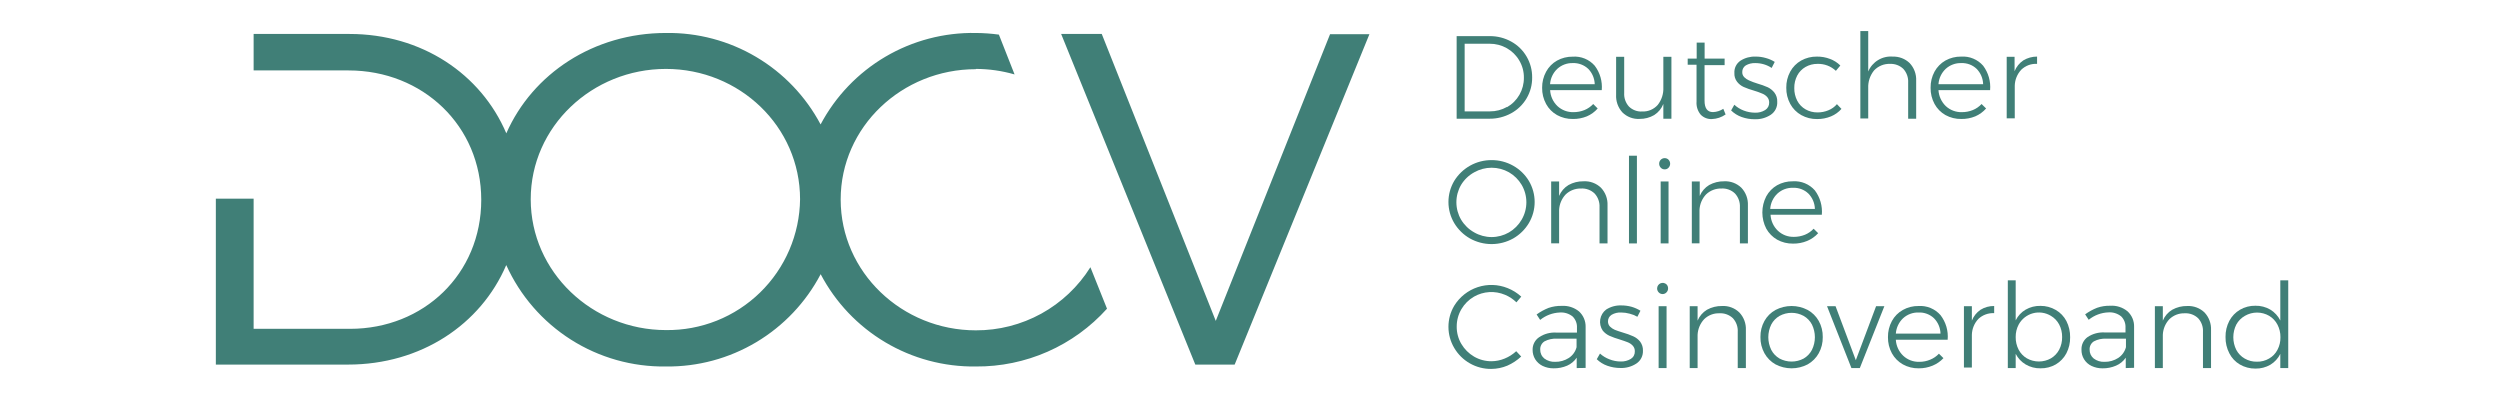 <svg xmlns="http://www.w3.org/2000/svg" width="222" height="36" viewBox="0 0 222 36" fill="none">
  <path d="M134.197 3.692C134.764 4.002 135.235 4.461 135.56 5.02C135.891 5.583 136.062 6.225 136.055 6.878C136.063 7.528 135.894 8.167 135.565 8.727C135.237 9.288 134.762 9.748 134.191 10.059C133.6 10.382 132.936 10.549 132.263 10.542H129.35V3.208H132.292C132.958 3.203 133.614 3.37 134.197 3.692ZM133.824 9.517C134.284 9.254 134.665 8.872 134.928 8.413C135.191 7.953 135.327 7.431 135.321 6.901C135.328 6.365 135.187 5.837 134.913 5.375C134.648 4.918 134.266 4.541 133.807 4.28C133.34 4.015 132.811 3.879 132.275 3.884H130.061V9.89H132.304C132.837 9.894 133.361 9.757 133.824 9.494V9.517Z" fill="#407F77"/>
  <path d="M141.612 5.835C142.082 6.455 142.304 7.227 142.236 8.002H137.651C137.679 8.542 137.912 9.05 138.304 9.424C138.689 9.781 139.199 9.973 139.725 9.959C140.06 9.961 140.393 9.898 140.704 9.773C140.997 9.651 141.261 9.468 141.478 9.237L141.874 9.633C141.611 9.936 141.282 10.175 140.913 10.332C140.521 10.492 140.101 10.571 139.678 10.565C139.184 10.574 138.696 10.454 138.263 10.216C137.855 9.987 137.52 9.648 137.296 9.237C137.055 8.796 136.933 8.3 136.941 7.798C136.934 7.298 137.056 6.804 137.296 6.365C137.519 5.953 137.854 5.611 138.263 5.381C138.69 5.144 139.172 5.024 139.661 5.031C140.026 5.005 140.392 5.065 140.731 5.204C141.07 5.344 141.371 5.56 141.612 5.835ZM141.612 7.478C141.599 6.964 141.391 6.475 141.03 6.109C140.848 5.938 140.633 5.806 140.399 5.719C140.165 5.632 139.916 5.592 139.667 5.602C139.157 5.586 138.662 5.77 138.286 6.115C137.909 6.472 137.68 6.959 137.645 7.478H141.612Z" fill="#407F77"/>
  <path d="M148.422 5.043V10.542H147.705V9.231C147.546 9.637 147.263 9.981 146.896 10.216C146.5 10.447 146.049 10.566 145.591 10.559C145.31 10.575 145.029 10.531 144.766 10.431C144.503 10.33 144.264 10.176 144.065 9.977C143.874 9.765 143.726 9.518 143.631 9.249C143.536 8.98 143.496 8.695 143.511 8.41V5.043H144.228V8.253C144.214 8.473 144.245 8.693 144.318 8.901C144.391 9.11 144.505 9.301 144.653 9.464C144.806 9.614 144.989 9.73 145.19 9.805C145.39 9.881 145.604 9.913 145.818 9.901C146.078 9.913 146.337 9.867 146.577 9.767C146.817 9.666 147.031 9.513 147.205 9.319C147.554 8.878 147.732 8.325 147.705 7.763V5.043H148.422Z" fill="#407F77"/>
  <path d="M153.234 10.164C152.876 10.415 152.453 10.556 152.016 10.572C151.832 10.581 151.648 10.552 151.476 10.484C151.304 10.417 151.149 10.314 151.02 10.181C150.751 9.855 150.62 9.437 150.653 9.016V5.748H149.867V5.201H150.665V3.785H151.37V5.201H153.146V5.783H151.364V8.94C151.364 9.616 151.614 9.954 152.115 9.954C152.441 9.942 152.757 9.841 153.03 9.663L153.234 10.164Z" fill="#407F77"/>
  <path d="M156.641 5.713C156.392 5.639 156.133 5.602 155.872 5.602C155.577 5.59 155.285 5.66 155.028 5.806C154.93 5.868 154.849 5.954 154.794 6.056C154.739 6.158 154.711 6.272 154.713 6.388C154.708 6.473 154.721 6.557 154.75 6.636C154.779 6.715 154.824 6.787 154.882 6.849C155.005 6.973 155.152 7.072 155.313 7.14C155.555 7.249 155.805 7.342 156.059 7.419C156.375 7.508 156.685 7.619 156.985 7.752C157.212 7.864 157.411 8.025 157.568 8.223C157.744 8.455 157.833 8.742 157.818 9.033C157.832 9.261 157.786 9.489 157.683 9.694C157.581 9.898 157.427 10.072 157.236 10.198C156.815 10.471 156.321 10.607 155.82 10.588C155.423 10.591 155.029 10.524 154.655 10.39C154.306 10.265 153.988 10.067 153.723 9.808L154.008 9.301C154.252 9.526 154.537 9.702 154.847 9.819C155.165 9.941 155.503 10.004 155.843 10.006C156.161 10.021 156.475 9.939 156.746 9.773C156.859 9.703 156.952 9.604 157.015 9.486C157.077 9.368 157.107 9.236 157.102 9.103C157.107 8.921 157.042 8.744 156.921 8.608C156.797 8.473 156.644 8.369 156.472 8.305C156.298 8.227 156.053 8.14 155.738 8.043C155.43 7.957 155.129 7.85 154.836 7.722C154.607 7.618 154.407 7.46 154.253 7.262C154.082 7.039 153.997 6.762 154.014 6.482C154.001 6.269 154.043 6.057 154.137 5.866C154.231 5.675 154.374 5.512 154.55 5.392C154.952 5.134 155.424 5.006 155.902 5.025C156.209 5.023 156.515 5.067 156.81 5.153C157.088 5.228 157.353 5.343 157.597 5.497L157.323 6.033C157.113 5.893 156.883 5.785 156.641 5.713Z" fill="#407F77"/>
  <path d="M161.389 5.672C161.018 5.668 160.652 5.763 160.329 5.946C160.018 6.125 159.764 6.387 159.595 6.704C159.416 7.049 159.325 7.433 159.333 7.822C159.326 8.213 159.416 8.599 159.595 8.946C159.762 9.265 160.017 9.53 160.329 9.709C160.652 9.893 161.018 9.987 161.389 9.983C161.725 9.987 162.058 9.921 162.368 9.791C162.658 9.673 162.916 9.488 163.119 9.249L163.521 9.669C163.268 9.958 162.951 10.186 162.595 10.333C162.204 10.495 161.784 10.577 161.36 10.572C160.869 10.58 160.385 10.46 159.956 10.222C159.54 9.99 159.199 9.645 158.972 9.226C158.734 8.786 158.614 8.293 158.622 7.793C158.614 7.293 158.734 6.8 158.972 6.36C159.197 5.947 159.534 5.606 159.944 5.375C160.374 5.137 160.858 5.017 161.348 5.026C161.746 5.021 162.142 5.092 162.513 5.236C162.854 5.363 163.164 5.561 163.422 5.818L163.026 6.29C162.808 6.084 162.551 5.923 162.27 5.817C161.989 5.711 161.689 5.662 161.389 5.672Z" fill="#407F77"/>
  <path d="M169.573 5.597C169.771 5.805 169.924 6.052 170.024 6.321C170.124 6.59 170.169 6.877 170.156 7.164V10.542H169.445V7.333C169.458 7.111 169.426 6.89 169.352 6.681C169.278 6.471 169.163 6.279 169.014 6.115C168.86 5.967 168.677 5.851 168.477 5.775C168.277 5.699 168.063 5.664 167.849 5.672C167.582 5.661 167.316 5.707 167.069 5.807C166.822 5.908 166.599 6.061 166.416 6.255C166.058 6.696 165.874 7.254 165.898 7.822V10.519H165.199V2.76H165.898V6.348C166.076 5.926 166.384 5.571 166.776 5.333C167.168 5.096 167.625 4.988 168.082 5.026C168.356 5.018 168.629 5.064 168.885 5.162C169.141 5.26 169.375 5.408 169.573 5.597Z" fill="#407F77"/>
  <path d="M176.103 5.835C176.569 6.457 176.789 7.229 176.721 8.002H172.136C172.167 8.541 172.4 9.049 172.789 9.424C173.176 9.782 173.689 9.974 174.216 9.959C174.549 9.961 174.88 9.898 175.189 9.773C175.483 9.652 175.747 9.47 175.964 9.237L176.366 9.633C176.101 9.934 175.772 10.173 175.404 10.332C175.013 10.492 174.593 10.571 174.169 10.565C173.675 10.574 173.187 10.454 172.754 10.216C172.346 9.984 172.011 9.643 171.787 9.231C171.548 8.79 171.428 8.294 171.437 7.793C171.429 7.293 171.549 6.799 171.787 6.359C172.012 5.948 172.347 5.607 172.754 5.375C173.181 5.138 173.663 5.018 174.152 5.026C174.518 5.002 174.884 5.062 175.222 5.203C175.561 5.343 175.862 5.56 176.103 5.835ZM176.103 7.478C176.09 6.964 175.882 6.475 175.521 6.109C175.34 5.938 175.127 5.805 174.894 5.718C174.66 5.631 174.412 5.592 174.164 5.602C173.652 5.586 173.155 5.77 172.777 6.115C172.4 6.473 172.171 6.959 172.136 7.478H176.103Z" fill="#407F77"/>
  <path d="M179.669 5.363C180.037 5.14 180.461 5.023 180.892 5.025V5.672C180.636 5.656 180.38 5.694 180.139 5.782C179.899 5.87 179.679 6.007 179.494 6.185C179.134 6.567 178.926 7.069 178.911 7.594V10.507H178.195V5.043H178.894V6.324C179.051 5.934 179.321 5.599 179.669 5.363Z" fill="#407F77"/>
  <path d="M134.377 14.719C134.948 15.04 135.426 15.504 135.764 16.064C136.1 16.631 136.277 17.278 136.277 17.937C136.277 18.596 136.1 19.243 135.764 19.81C135.426 20.376 134.949 20.845 134.377 21.173C133.789 21.502 133.126 21.674 132.452 21.674C131.778 21.674 131.115 21.502 130.527 21.173C129.954 20.846 129.475 20.376 129.135 19.81C128.799 19.243 128.622 18.596 128.622 17.937C128.622 17.278 128.799 16.631 129.135 16.064C129.482 15.498 129.969 15.03 130.55 14.706C131.13 14.383 131.785 14.214 132.449 14.218C133.125 14.213 133.79 14.386 134.377 14.719ZM130.911 15.301C130.432 15.563 130.03 15.947 129.746 16.414C129.472 16.883 129.327 17.417 129.327 17.961C129.327 18.504 129.472 19.038 129.746 19.507C130.028 19.98 130.43 20.37 130.911 20.637C131.381 20.908 131.913 21.051 132.455 21.051C132.997 21.051 133.529 20.908 133.999 20.637C134.465 20.364 134.852 19.975 135.123 19.507C135.397 19.038 135.542 18.504 135.542 17.961C135.542 17.417 135.397 16.883 135.123 16.414C134.85 15.953 134.463 15.569 133.999 15.301C133.528 15.034 132.996 14.894 132.455 14.894C131.914 14.894 131.382 15.034 130.911 15.301Z" fill="#407F77"/>
  <path d="M142.166 16.67C142.363 16.879 142.516 17.125 142.617 17.395C142.717 17.664 142.761 17.95 142.748 18.237V21.616H142.038V18.406C142.05 18.185 142.018 17.963 141.944 17.754C141.87 17.545 141.755 17.353 141.607 17.189C141.446 17.033 141.255 16.913 141.045 16.836C140.836 16.758 140.612 16.726 140.389 16.74C140.139 16.734 139.891 16.777 139.658 16.867C139.425 16.957 139.212 17.092 139.032 17.265C138.677 17.641 138.47 18.134 138.449 18.651V21.61H137.744V16.117H138.449V17.398C138.618 16.996 138.909 16.658 139.282 16.431C139.69 16.205 140.15 16.091 140.616 16.099C140.9 16.082 141.184 16.124 141.451 16.223C141.717 16.321 141.961 16.473 142.166 16.67Z" fill="#407F77"/>
  <path d="M144.653 13.827H145.358V21.616H144.653V13.827Z" fill="#407F77"/>
  <path d="M148.166 14.183C148.258 14.278 148.309 14.406 148.309 14.538C148.309 14.671 148.258 14.798 148.166 14.894C148.123 14.941 148.071 14.978 148.013 15.003C147.954 15.028 147.891 15.041 147.828 15.039C147.763 15.041 147.698 15.029 147.637 15.004C147.577 14.979 147.523 14.941 147.478 14.894C147.431 14.846 147.394 14.79 147.369 14.728C147.344 14.666 147.332 14.599 147.333 14.533C147.333 14.467 147.345 14.403 147.37 14.343C147.395 14.283 147.432 14.229 147.478 14.183C147.524 14.137 147.578 14.101 147.639 14.077C147.699 14.053 147.763 14.041 147.828 14.043C147.891 14.042 147.953 14.053 148.011 14.078C148.07 14.102 148.122 14.137 148.166 14.183ZM147.467 16.117H148.166V21.616H147.467V16.117Z" fill="#407F77"/>
  <path d="M154.632 16.67C154.829 16.879 154.982 17.125 155.082 17.394C155.183 17.663 155.227 17.95 155.214 18.237V21.616H154.504V18.406C154.516 18.184 154.484 17.963 154.41 17.754C154.336 17.545 154.221 17.353 154.072 17.188C153.912 17.032 153.721 16.912 153.511 16.835C153.302 16.758 153.078 16.725 152.855 16.74C152.605 16.733 152.357 16.776 152.124 16.866C151.891 16.956 151.678 17.091 151.498 17.264C151.143 17.641 150.936 18.133 150.915 18.651V21.61H150.234V16.116H150.938V17.398C151.107 16.996 151.399 16.657 151.771 16.431C152.181 16.205 152.643 16.09 153.111 16.099C153.39 16.086 153.669 16.129 153.93 16.227C154.192 16.326 154.43 16.476 154.632 16.67Z" fill="#407F77"/>
  <path d="M161.162 16.909C161.626 17.529 161.846 18.298 161.779 19.07H157.224C157.252 19.61 157.485 20.118 157.876 20.491C158.262 20.854 158.775 21.049 159.304 21.033C159.637 21.035 159.967 20.971 160.276 20.847C160.57 20.726 160.835 20.543 161.051 20.311L161.453 20.707C161.179 21.009 160.841 21.246 160.463 21.4C160.071 21.56 159.651 21.639 159.228 21.633C158.734 21.642 158.246 21.522 157.812 21.284C157.407 21.052 157.072 20.713 156.845 20.305C156.615 19.861 156.496 19.369 156.496 18.869C156.496 18.369 156.615 17.877 156.845 17.433C157.069 17.023 157.401 16.682 157.806 16.449C158.234 16.212 158.716 16.091 159.205 16.099C159.571 16.075 159.938 16.135 160.278 16.275C160.617 16.416 160.92 16.632 161.162 16.909ZM161.162 18.552C161.15 18.038 160.941 17.548 160.579 17.183C160.398 17.012 160.185 16.879 159.952 16.792C159.719 16.705 159.471 16.665 159.222 16.676C158.711 16.66 158.213 16.843 157.836 17.189C157.458 17.546 157.229 18.033 157.195 18.552H161.162Z" fill="#407F77"/>
  <path d="M133.643 26.177C133.203 25.992 132.727 25.91 132.25 25.938C131.773 25.966 131.309 26.104 130.894 26.341C130.428 26.609 130.041 26.995 129.77 27.459C129.496 27.927 129.353 28.46 129.356 29.003C129.351 29.545 129.494 30.079 129.77 30.546C130.044 31.008 130.431 31.393 130.894 31.665C131.366 31.94 131.903 32.083 132.449 32.078C132.849 32.074 133.245 31.993 133.614 31.84C133.993 31.686 134.34 31.465 134.64 31.187L135.082 31.659C134.721 31.996 134.306 32.27 133.853 32.469C133.399 32.66 132.912 32.758 132.42 32.76C131.757 32.766 131.104 32.597 130.527 32.269C129.95 31.942 129.47 31.468 129.135 30.896C128.799 30.329 128.622 29.682 128.622 29.023C128.622 28.364 128.799 27.717 129.135 27.15C129.613 26.371 130.351 25.786 131.219 25.499C132.087 25.212 133.028 25.242 133.876 25.583C134.323 25.76 134.734 26.016 135.088 26.341L134.657 26.847C134.366 26.561 134.021 26.333 133.643 26.177Z" fill="#407F77"/>
  <path d="M140.011 32.684V31.764C139.801 32.073 139.508 32.318 139.166 32.469C138.786 32.633 138.375 32.715 137.96 32.707C137.622 32.712 137.287 32.638 136.982 32.492C136.715 32.361 136.489 32.16 136.329 31.909C136.172 31.654 136.091 31.359 136.096 31.059C136.092 30.839 136.143 30.621 136.245 30.425C136.347 30.23 136.496 30.063 136.679 29.941C137.126 29.644 137.658 29.501 138.193 29.533H140.034V29.113C140.045 28.928 140.017 28.742 139.951 28.568C139.884 28.394 139.782 28.236 139.65 28.105C139.33 27.847 138.924 27.72 138.514 27.75C137.875 27.775 137.262 28.006 136.766 28.408L136.451 27.925C136.779 27.687 137.135 27.491 137.512 27.342C137.886 27.214 138.281 27.153 138.677 27.162C139.235 27.126 139.787 27.303 140.22 27.657C140.41 27.832 140.561 28.046 140.661 28.284C140.762 28.522 140.81 28.779 140.803 29.038V32.672L140.011 32.684ZM139.312 31.787C139.652 31.565 139.897 31.225 139.999 30.832V30.074H138.251C137.87 30.052 137.489 30.134 137.15 30.313C137.029 30.39 136.929 30.498 136.863 30.626C136.796 30.754 136.765 30.897 136.772 31.041C136.768 31.192 136.798 31.342 136.861 31.479C136.923 31.617 137.016 31.738 137.133 31.834C137.409 32.042 137.749 32.147 138.094 32.131C138.525 32.139 138.949 32.02 139.312 31.787Z" fill="#407F77"/>
  <path d="M144.717 27.855C144.469 27.786 144.212 27.751 143.954 27.75C143.659 27.735 143.365 27.805 143.11 27.954C143.01 28.015 142.928 28.1 142.872 28.203C142.816 28.305 142.787 28.42 142.789 28.536C142.786 28.621 142.8 28.705 142.83 28.784C142.86 28.863 142.905 28.936 142.964 28.997C143.088 29.12 143.234 29.219 143.395 29.288C143.566 29.358 143.805 29.439 144.112 29.532C144.426 29.62 144.734 29.731 145.032 29.864C145.271 29.97 145.481 30.132 145.644 30.336C145.817 30.57 145.906 30.855 145.894 31.146C145.902 31.369 145.853 31.591 145.751 31.79C145.649 31.989 145.498 32.158 145.312 32.282C144.892 32.557 144.397 32.695 143.896 32.678C143.499 32.679 143.105 32.612 142.731 32.48C142.379 32.357 142.059 32.158 141.793 31.898L142.079 31.396C142.325 31.619 142.612 31.793 142.923 31.909C143.238 32.035 143.574 32.101 143.913 32.101C144.233 32.114 144.548 32.033 144.822 31.868C144.934 31.797 145.026 31.698 145.087 31.581C145.149 31.463 145.178 31.331 145.172 31.198C145.179 31.014 145.115 30.834 144.991 30.698C144.868 30.565 144.717 30.462 144.548 30.395C144.368 30.325 144.123 30.237 143.809 30.138C143.501 30.05 143.199 29.941 142.906 29.812C142.68 29.706 142.481 29.551 142.323 29.358C142.124 29.067 142.045 28.71 142.101 28.362C142.158 28.014 142.345 27.701 142.626 27.488C143.027 27.231 143.496 27.103 143.972 27.121C144.281 27.12 144.588 27.161 144.886 27.243C145.163 27.324 145.427 27.442 145.673 27.593L145.399 28.129C145.185 28.006 144.956 27.914 144.717 27.855Z" fill="#407F77"/>
  <path d="M147.991 25.257C148.08 25.351 148.128 25.477 148.125 25.606C148.127 25.672 148.115 25.737 148.091 25.798C148.067 25.859 148.031 25.915 147.985 25.962C147.941 26.01 147.887 26.048 147.828 26.074C147.768 26.1 147.704 26.113 147.639 26.113C147.573 26.113 147.509 26.1 147.449 26.074C147.39 26.048 147.336 26.01 147.292 25.962C147.246 25.915 147.21 25.859 147.186 25.798C147.162 25.737 147.15 25.672 147.152 25.606C147.153 25.51 147.183 25.416 147.237 25.336C147.291 25.256 147.368 25.193 147.457 25.156C147.546 25.119 147.644 25.109 147.739 25.127C147.834 25.145 147.921 25.19 147.991 25.257ZM147.286 27.191H147.991V32.684H147.286V27.191Z" fill="#407F77"/>
  <path d="M154.451 27.744C154.649 27.952 154.803 28.198 154.903 28.468C155.003 28.737 155.048 29.024 155.034 29.311V32.684H154.311V29.48C154.325 29.259 154.294 29.037 154.221 28.828C154.148 28.619 154.034 28.427 153.886 28.262C153.727 28.11 153.539 27.992 153.332 27.916C153.126 27.839 152.906 27.807 152.686 27.82C152.436 27.811 152.187 27.852 151.953 27.942C151.72 28.032 151.508 28.169 151.329 28.344C150.976 28.722 150.77 29.214 150.746 29.73V32.684H150.047V27.19H150.746V28.472C150.915 28.07 151.206 27.731 151.579 27.505C151.989 27.279 152.451 27.164 152.919 27.173C153.2 27.158 153.481 27.2 153.745 27.299C154.008 27.397 154.249 27.548 154.451 27.744Z" fill="#407F77"/>
  <path d="M160.521 27.523C160.934 27.75 161.275 28.089 161.506 28.501C161.747 28.937 161.87 29.43 161.861 29.928C161.871 30.431 161.748 30.927 161.506 31.367C161.276 31.782 160.935 32.125 160.521 32.357C160.08 32.587 159.591 32.707 159.094 32.707C158.597 32.707 158.107 32.587 157.667 32.357C157.253 32.125 156.912 31.782 156.682 31.367C156.44 30.927 156.317 30.431 156.327 29.928C156.318 29.43 156.44 28.937 156.682 28.501C156.912 28.089 157.253 27.75 157.667 27.523C158.107 27.293 158.597 27.173 159.094 27.173C159.591 27.173 160.08 27.293 160.521 27.523ZM158.022 28.053C157.71 28.232 157.455 28.497 157.288 28.816C157.116 29.166 157.026 29.552 157.026 29.943C157.026 30.334 157.116 30.719 157.288 31.07C157.455 31.391 157.709 31.657 158.022 31.839C158.352 32.015 158.72 32.107 159.094 32.107C159.468 32.107 159.836 32.015 160.166 31.839C160.478 31.657 160.733 31.391 160.9 31.07C161.072 30.719 161.162 30.334 161.162 29.943C161.162 29.552 161.072 29.166 160.9 28.816C160.733 28.497 160.478 28.232 160.166 28.053C159.837 27.873 159.468 27.779 159.094 27.779C158.719 27.779 158.351 27.873 158.022 28.053Z" fill="#407F77"/>
  <path d="M162.24 27.19H162.997L164.797 31.985L166.597 27.19H167.331L165.152 32.684H164.406L162.24 27.19Z" fill="#407F77"/>
  <path d="M172.317 27.983C172.796 28.605 173.023 29.385 172.952 30.167H168.35C168.379 30.707 168.613 31.215 169.003 31.588C169.388 31.951 169.901 32.146 170.43 32.13C170.764 32.134 171.095 32.068 171.403 31.938C171.696 31.82 171.961 31.639 172.177 31.408L172.579 31.804C172.31 32.091 171.982 32.317 171.618 32.468C171.229 32.629 170.811 32.711 170.389 32.707C169.895 32.717 169.406 32.597 168.974 32.357C168.565 32.125 168.228 31.785 168.001 31.373C167.763 30.933 167.643 30.44 167.651 29.94C167.643 29.44 167.763 28.947 168.001 28.507C168.225 28.093 168.562 27.751 168.974 27.523C169.399 27.285 169.879 27.165 170.366 27.173C170.731 27.149 171.098 27.21 171.436 27.35C171.774 27.491 172.076 27.707 172.317 27.983ZM172.317 29.625C172.305 29.111 172.097 28.622 171.735 28.256C171.554 28.086 171.34 27.953 171.107 27.866C170.874 27.779 170.626 27.739 170.377 27.75C169.866 27.733 169.369 27.917 168.991 28.262C168.616 28.621 168.387 29.107 168.35 29.625H172.317Z" fill="#407F77"/>
  <path d="M175.865 27.511C176.23 27.283 176.652 27.166 177.082 27.173V27.808C176.827 27.794 176.572 27.832 176.332 27.919C176.091 28.006 175.871 28.141 175.684 28.315C175.322 28.697 175.115 29.199 175.102 29.725V32.637H174.397V27.191H175.102V28.472C175.254 28.082 175.52 27.747 175.865 27.511Z" fill="#407F77"/>
  <path d="M182.552 27.523C182.954 27.755 183.281 28.096 183.496 28.507C183.722 28.953 183.836 29.447 183.828 29.946C183.837 30.442 183.723 30.932 183.496 31.373C183.28 31.782 182.955 32.122 182.558 32.358C182.144 32.595 181.672 32.716 181.195 32.707C180.733 32.717 180.277 32.598 179.878 32.363C179.5 32.139 179.193 31.812 178.993 31.42V32.684H178.294V24.895H178.993V28.449C179.186 28.053 179.492 27.722 179.872 27.499C180.272 27.268 180.727 27.151 181.189 27.162C181.667 27.157 182.138 27.282 182.552 27.523ZM182.121 31.822C182.432 31.639 182.687 31.372 182.855 31.053C183.034 30.705 183.124 30.319 183.117 29.928C183.123 29.542 183.033 29.159 182.855 28.816C182.687 28.496 182.432 28.23 182.121 28.047C181.884 27.903 181.621 27.808 181.347 27.769C181.073 27.73 180.794 27.747 180.526 27.818C180.259 27.89 180.009 28.016 179.791 28.187C179.574 28.359 179.393 28.573 179.261 28.816C179.08 29.159 178.988 29.541 178.993 29.928C178.986 30.319 179.076 30.705 179.255 31.053C179.423 31.372 179.677 31.639 179.989 31.822C180.314 32.005 180.682 32.101 181.055 32.101C181.428 32.101 181.796 32.005 182.121 31.822Z" fill="#407F77"/>
  <path d="M188.767 32.684V31.764C188.553 32.076 188.254 32.321 187.905 32.469C187.525 32.633 187.114 32.715 186.699 32.708C186.361 32.712 186.026 32.638 185.721 32.492C185.449 32.363 185.221 32.157 185.064 31.901C184.907 31.645 184.827 31.348 184.835 31.047C184.827 30.83 184.872 30.614 184.968 30.419C185.063 30.224 185.206 30.055 185.383 29.929C185.83 29.633 186.362 29.49 186.897 29.521H188.744V29.102C188.755 28.916 188.727 28.73 188.661 28.556C188.594 28.383 188.492 28.225 188.36 28.094C188.04 27.836 187.634 27.709 187.224 27.739C186.585 27.763 185.972 27.994 185.476 28.397L185.161 27.913C185.489 27.675 185.845 27.479 186.222 27.331C186.596 27.202 186.991 27.141 187.387 27.15C187.944 27.113 188.494 27.291 188.925 27.645C189.115 27.82 189.266 28.034 189.367 28.272C189.467 28.51 189.515 28.767 189.507 29.026V32.661L188.767 32.684ZM188.097 31.787C188.436 31.564 188.68 31.224 188.785 30.832V30.075H187.037C186.655 30.052 186.274 30.134 185.936 30.313C185.814 30.39 185.715 30.498 185.649 30.626C185.582 30.754 185.551 30.898 185.558 31.042C185.553 31.192 185.584 31.342 185.646 31.48C185.709 31.617 185.802 31.738 185.919 31.834C186.194 32.043 186.535 32.148 186.88 32.131C187.311 32.14 187.735 32.02 188.097 31.787Z" fill="#407F77"/>
  <path d="M195.758 27.744C195.955 27.953 196.108 28.199 196.208 28.468C196.309 28.738 196.353 29.024 196.34 29.311V32.684H195.624V29.48C195.637 29.259 195.607 29.038 195.534 28.829C195.461 28.62 195.347 28.427 195.198 28.263C195.04 28.11 194.851 27.992 194.645 27.916C194.438 27.84 194.218 27.807 193.998 27.82C193.749 27.812 193.5 27.854 193.266 27.944C193.033 28.034 192.821 28.17 192.641 28.344C192.286 28.721 192.079 29.213 192.059 29.731V32.684H191.354V27.191H192.059V28.473C192.225 28.069 192.517 27.73 192.892 27.506C193.299 27.279 193.759 27.165 194.226 27.174C194.506 27.16 194.787 27.203 195.05 27.301C195.314 27.399 195.555 27.55 195.758 27.744Z" fill="#407F77"/>
  <path d="M203.196 24.895V32.684H202.491V31.426C202.296 31.823 201.99 32.157 201.612 32.387C201.211 32.62 200.753 32.739 200.29 32.73C199.803 32.737 199.324 32.613 198.903 32.369C198.501 32.135 198.175 31.789 197.965 31.373C197.734 30.927 197.618 30.431 197.627 29.928C197.617 29.428 197.733 28.933 197.965 28.49C198.183 28.081 198.51 27.74 198.909 27.505C199.324 27.264 199.798 27.142 200.278 27.15C200.744 27.14 201.203 27.259 201.606 27.494C201.986 27.726 202.293 28.061 202.491 28.46V24.895H203.196ZM201.495 31.839C201.811 31.66 202.068 31.393 202.235 31.07C202.42 30.725 202.512 30.337 202.503 29.946C202.51 29.555 202.417 29.168 202.235 28.822C202.067 28.497 201.81 28.227 201.495 28.041C201.17 27.854 200.802 27.756 200.426 27.756C200.051 27.756 199.683 27.854 199.357 28.041C199.031 28.224 198.763 28.494 198.583 28.822C198.408 29.171 198.318 29.556 198.318 29.946C198.318 30.336 198.408 30.721 198.583 31.07C198.754 31.392 199.012 31.658 199.328 31.839C199.656 32.028 200.028 32.125 200.406 32.119C200.788 32.129 201.165 32.032 201.495 31.839Z" fill="#407F77"/>
  <path d="M71.046 17.695C71.028 19.24 70.705 20.767 70.096 22.187C69.487 23.608 68.605 24.894 67.498 25.973C66.392 27.052 65.083 27.902 63.648 28.475C62.213 29.047 60.679 29.331 59.133 29.311C52.592 29.311 47.128 24.155 47.128 17.695C47.128 11.235 52.592 6.12 59.133 6.12C65.675 6.12 71.046 11.235 71.046 17.695ZM86.652 6.12C87.817 6.121 88.975 6.286 90.094 6.61L88.702 3.074C88.023 2.981 87.338 2.932 86.652 2.928C83.829 2.878 81.047 3.61 78.614 5.043C76.182 6.476 74.193 8.555 72.869 11.049C71.549 8.562 69.568 6.487 67.144 5.055C64.721 3.622 61.949 2.886 59.133 2.928C52.726 2.928 47.285 6.546 44.961 11.841C42.712 6.557 37.434 3.016 31.038 3.016H22.522V6.254H30.951C37.539 6.254 42.735 11.165 42.735 17.747C42.735 24.33 37.621 29.2 31.085 29.2H22.522V17.643H19.167V32.375H30.91C37.376 32.375 42.695 28.821 44.955 23.538C46.183 26.258 48.18 28.559 50.699 30.159C53.218 31.759 56.15 32.588 59.133 32.544C61.957 32.578 64.735 31.83 67.16 30.384C69.585 28.937 71.563 26.848 72.875 24.348C74.191 26.852 76.175 28.944 78.606 30.39C81.038 31.837 83.823 32.582 86.652 32.544C88.846 32.562 91.02 32.114 93.028 31.229C95.037 30.344 96.834 29.043 98.302 27.412L96.828 23.73C95.749 25.452 94.247 26.871 92.467 27.852C90.686 28.832 88.684 29.342 86.652 29.334C80.104 29.334 74.652 24.179 74.652 17.718C74.652 11.258 80.104 6.144 86.652 6.144M121.603 3.039H118.108L107.96 28.495L97.836 3.016H94.23L106.143 32.375H109.638L121.603 3.039Z" fill="#407F77"/>
</svg>